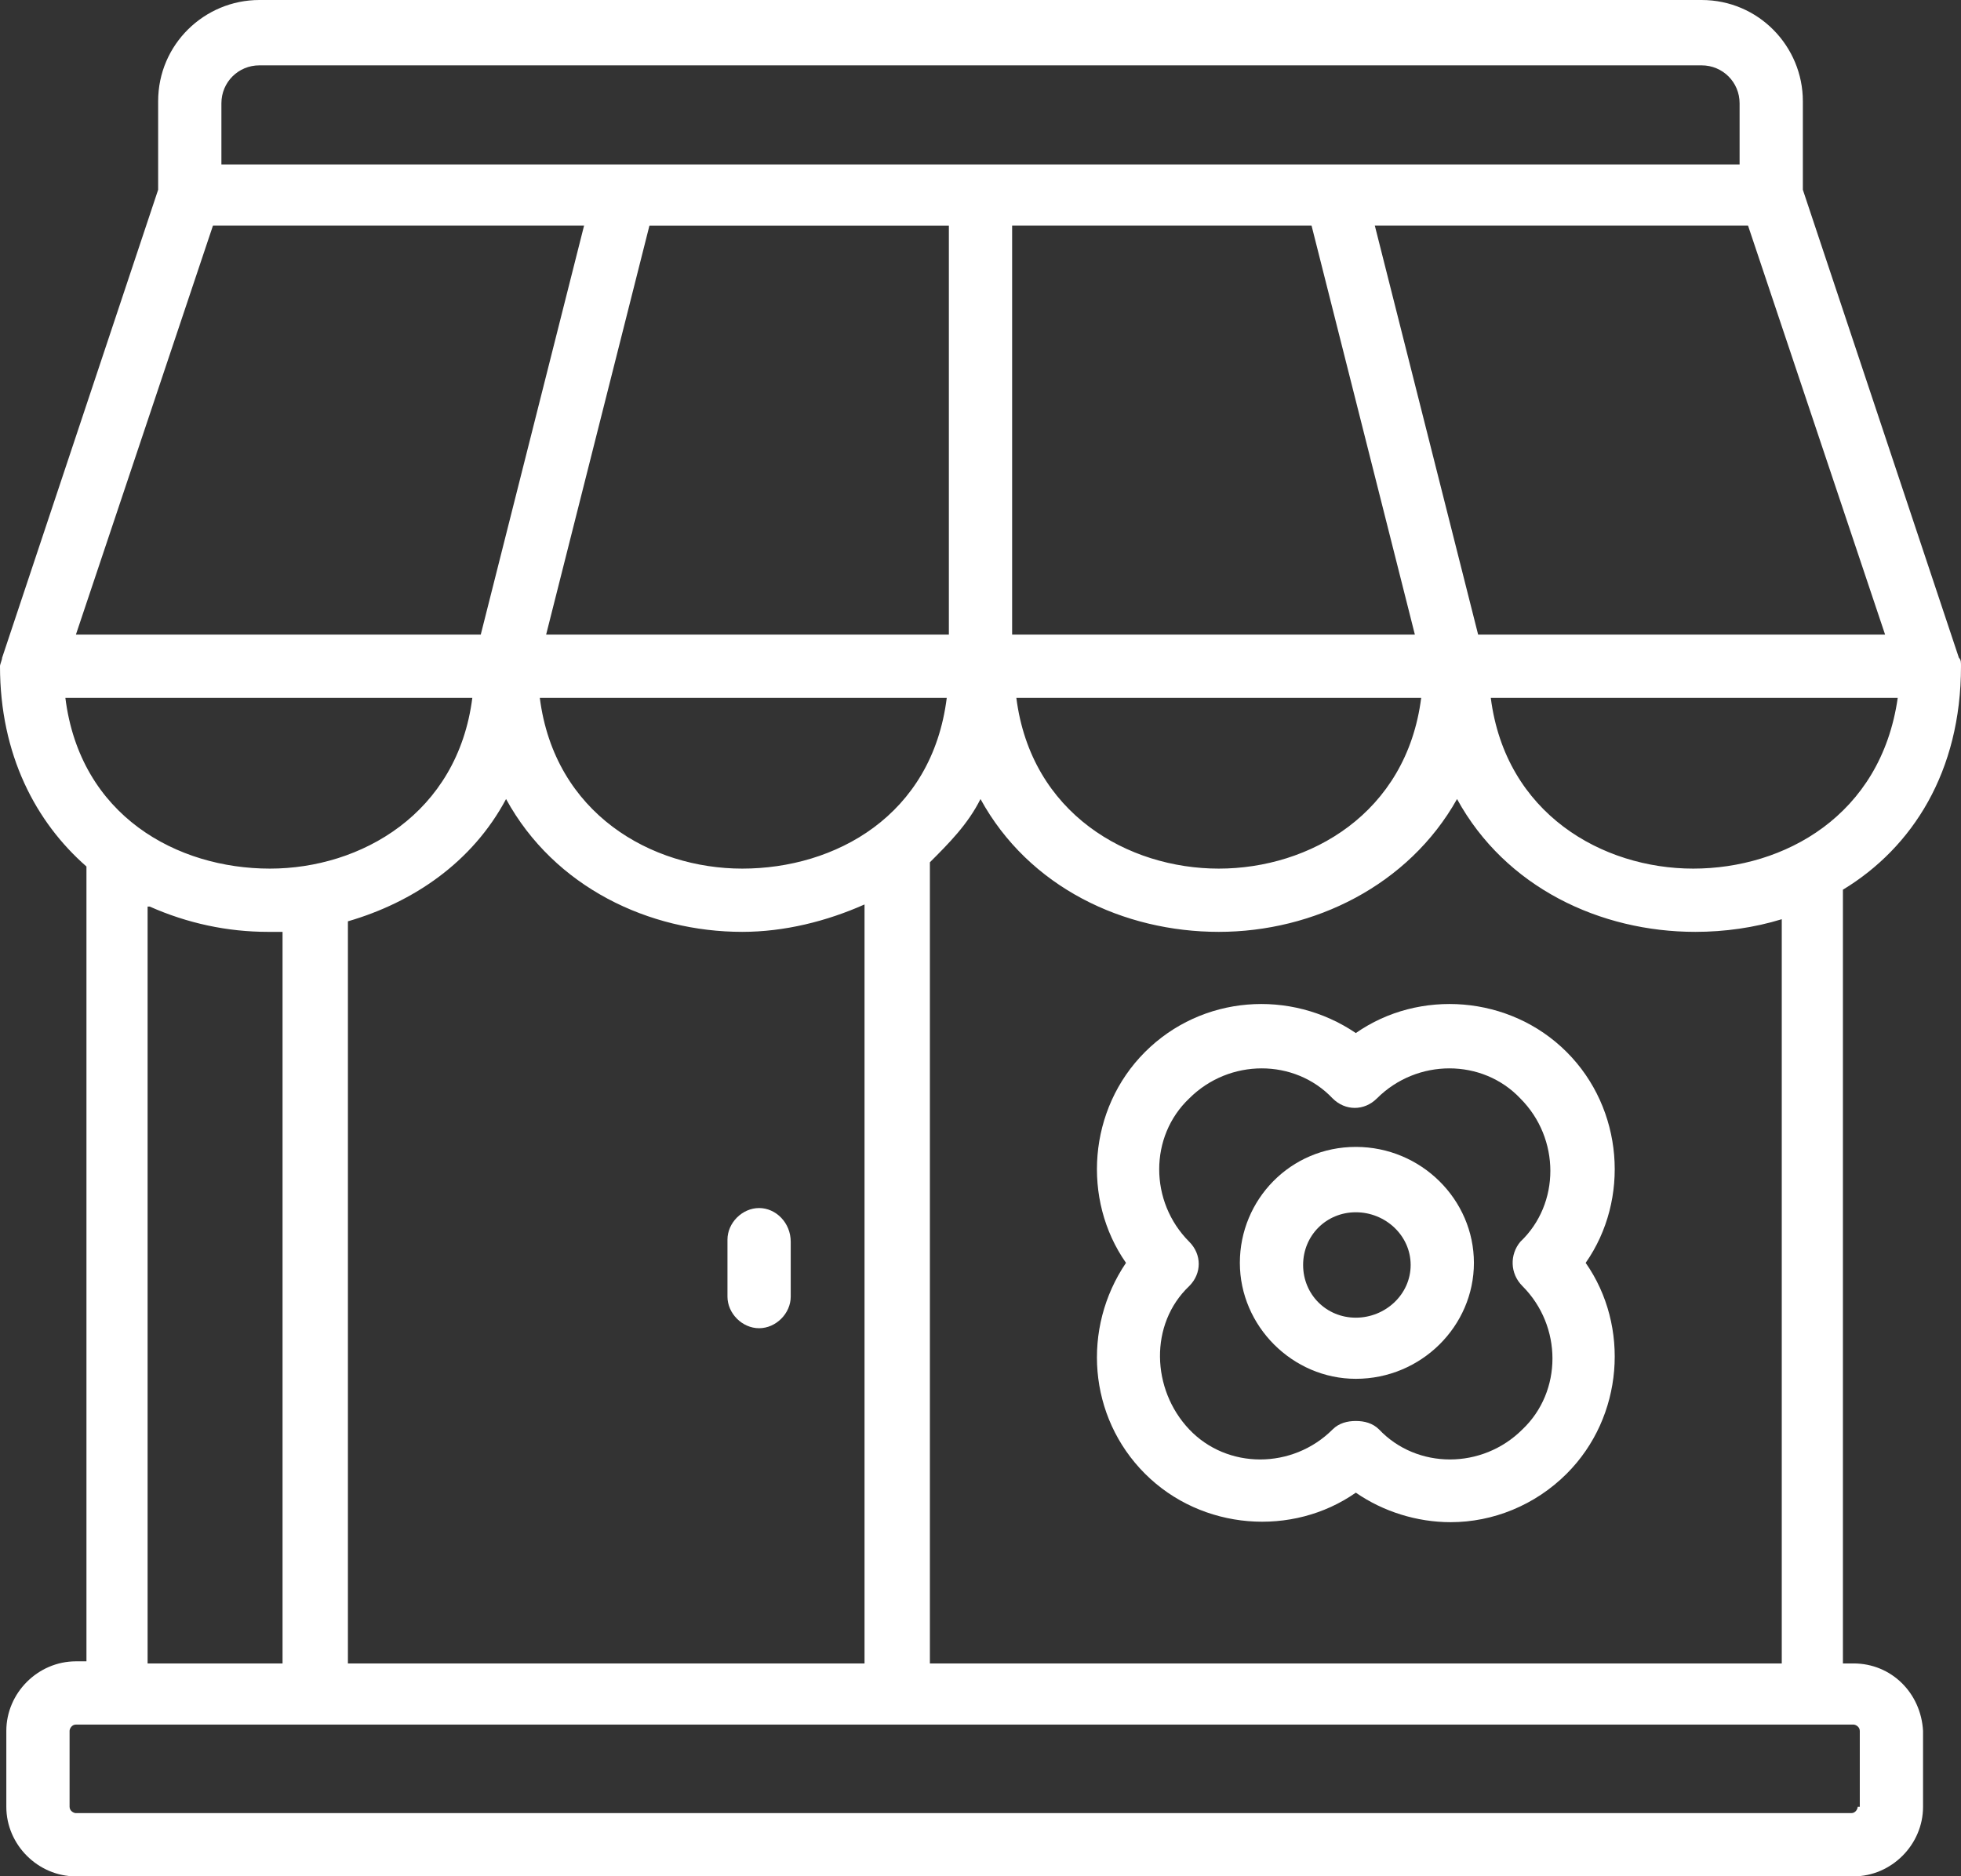 <?xml version="1.0" encoding="UTF-8" standalone="no"?><svg xmlns="http://www.w3.org/2000/svg" xmlns:xlink="http://www.w3.org/1999/xlink" fill="#ffffff" height="89" preserveAspectRatio="xMidYMid meet" version="1" viewBox="3.5 5.5 93.0 89.0" width="93" zoomAndPan="magnify"><rect x="3.5" y="5.5" width="93.0" height="89.0" fill="#333333" stroke="none"/><g><g id="change1_1"><path d="M77.8,55.4c-2.7-2.7-7-3-10-0.9c-3.1-2.1-7.3-1.8-10,0.9c-2.7,2.7-3,7-0.9,10c-2.1,3.1-1.8,7.3,0.9,10c2.7,2.7,7,3,10,0.9 c1.3,0.9,2.9,1.4,4.5,1.4c2,0,4-0.8,5.5-2.3c2.7-2.7,3-7,0.9-10C80.8,62.4,80.5,58.1,77.8,55.4z M75.7,66.5c1.9,1.9,1.9,5,0,6.8 c-1.9,1.9-5,1.9-6.8,0c-0.3-0.3-0.7-0.4-1.1-0.4S67,73,66.7,73.3c-1.9,1.9-5,1.9-6.8,0s-1.9-5,0-6.8c0.6-0.6,0.6-1.5,0-2.1 c-1.9-1.9-1.9-5,0-6.8c1.9-1.9,5-1.9,6.8,0c0.6,0.6,1.5,0.6,2.1,0c1.9-1.9,5-1.9,6.8,0c1.9,1.9,1.9,5,0,6.8 C75.1,65,75.1,65.9,75.7,66.5z" fill="inherit"/><path d="M67.8,59.9c-3.1,0-5.5,2.5-5.5,5.5s2.5,5.5,5.5,5.5c3.1,0,5.6-2.5,5.6-5.5S70.9,59.9,67.8,59.9z M67.8,68 c-1.4,0-2.5-1.1-2.5-2.5s1.1-2.5,2.5-2.5c1.4,0,2.6,1.1,2.6,2.5S69.2,68,67.8,68z" fill="inherit"/><path d="M39.5,62.8c-0.8,0-1.5,0.7-1.5,1.5V67c0,0.8,0.7,1.5,1.5,1.5S41,67.8,41,67v-2.6C41,63.5,40.3,62.8,39.5,62.8z" fill="inherit"/><path d="M91.4,84.4h-0.5V47.7c3.3-2,5.6-5.6,5.6-10.6c0-0.2,0-0.3-0.1-0.4c0,0-7.4-22.2-7.4-22.2v-4.2c0-2.6-2.1-4.8-4.8-4.8H15.8 c-2.6,0-4.8,2.1-4.8,4.8v4.2c0,0-7.4,22.2-7.4,22.2c0,0.1-0.1,0.3-0.1,0.4c0,4.2,1.7,7.4,4.1,9.5v37.7H7.1c-1.8,0-3.3,1.5-3.3,3.3 v3.6c0,1.8,1.5,3.3,3.3,3.3h84.3c1.8,0,3.3-1.5,3.3-3.3v-3.6C94.6,85.8,93.2,84.4,91.4,84.4z M87.9,84.4H47.6v-38 c0.9-0.9,1.8-1.8,2.4-3c2.3,4.2,6.8,6.3,11.3,6.3s9-2.2,11.3-6.3c2.3,4.2,6.8,6.3,11.3,6.3c1.4,0,2.8-0.2,4.1-0.6V84.4z M20,84.4 V49.2c3.1-0.9,5.9-2.8,7.5-5.8c2.3,4.2,6.8,6.3,11.2,6.3c2,0,4-0.5,5.8-1.3v36H20z M13.6,16.2h17.6l-4.9,19.4l-19.2,0L13.6,16.2z M65.7,16.2l4.9,19.4l-19.1,0V16.2H65.7z M86.4,16.2l6.5,19.4l-19.3,0l-4.9-19.4H86.4z M38.7,46.7c-4.3,0-8.9-2.6-9.6-8.1l19.3,0 C47.7,44.2,43.1,46.7,38.7,46.7z M70.9,38.6c-0.7,5.5-5.3,8.1-9.6,8.1c-4.3,0-8.9-2.6-9.6-8.1L70.9,38.6z M48.5,35.6l-19.1,0 l4.9-19.4h14.2V35.6z M83.8,46.7c-4.3,0-8.9-2.6-9.6-8.1l19.3,0C92.7,44.2,88.1,46.7,83.8,46.7z M15.8,8.6h68.4 c1,0,1.8,0.8,1.8,1.8v2.9H14v-2.9C14,9.4,14.8,8.6,15.8,8.6z M6.6,38.6l19.3,0c-0.7,5.5-5.3,8.1-9.6,8.1 C11.9,46.7,7.3,44.2,6.6,38.6z M10.6,48.5c1.8,0.8,3.7,1.2,5.6,1.2c0.2,0,0.5,0,0.7,0v34.7h-6.4V48.5z M91.6,91.2 c0,0.1-0.1,0.3-0.3,0.3H7.1c-0.1,0-0.3-0.1-0.3-0.3v-3.6c0-0.1,0.1-0.3,0.3-0.3h84.3c0.1,0,0.3,0.1,0.3,0.3V91.2z" fill="inherit"/></g></g></svg>